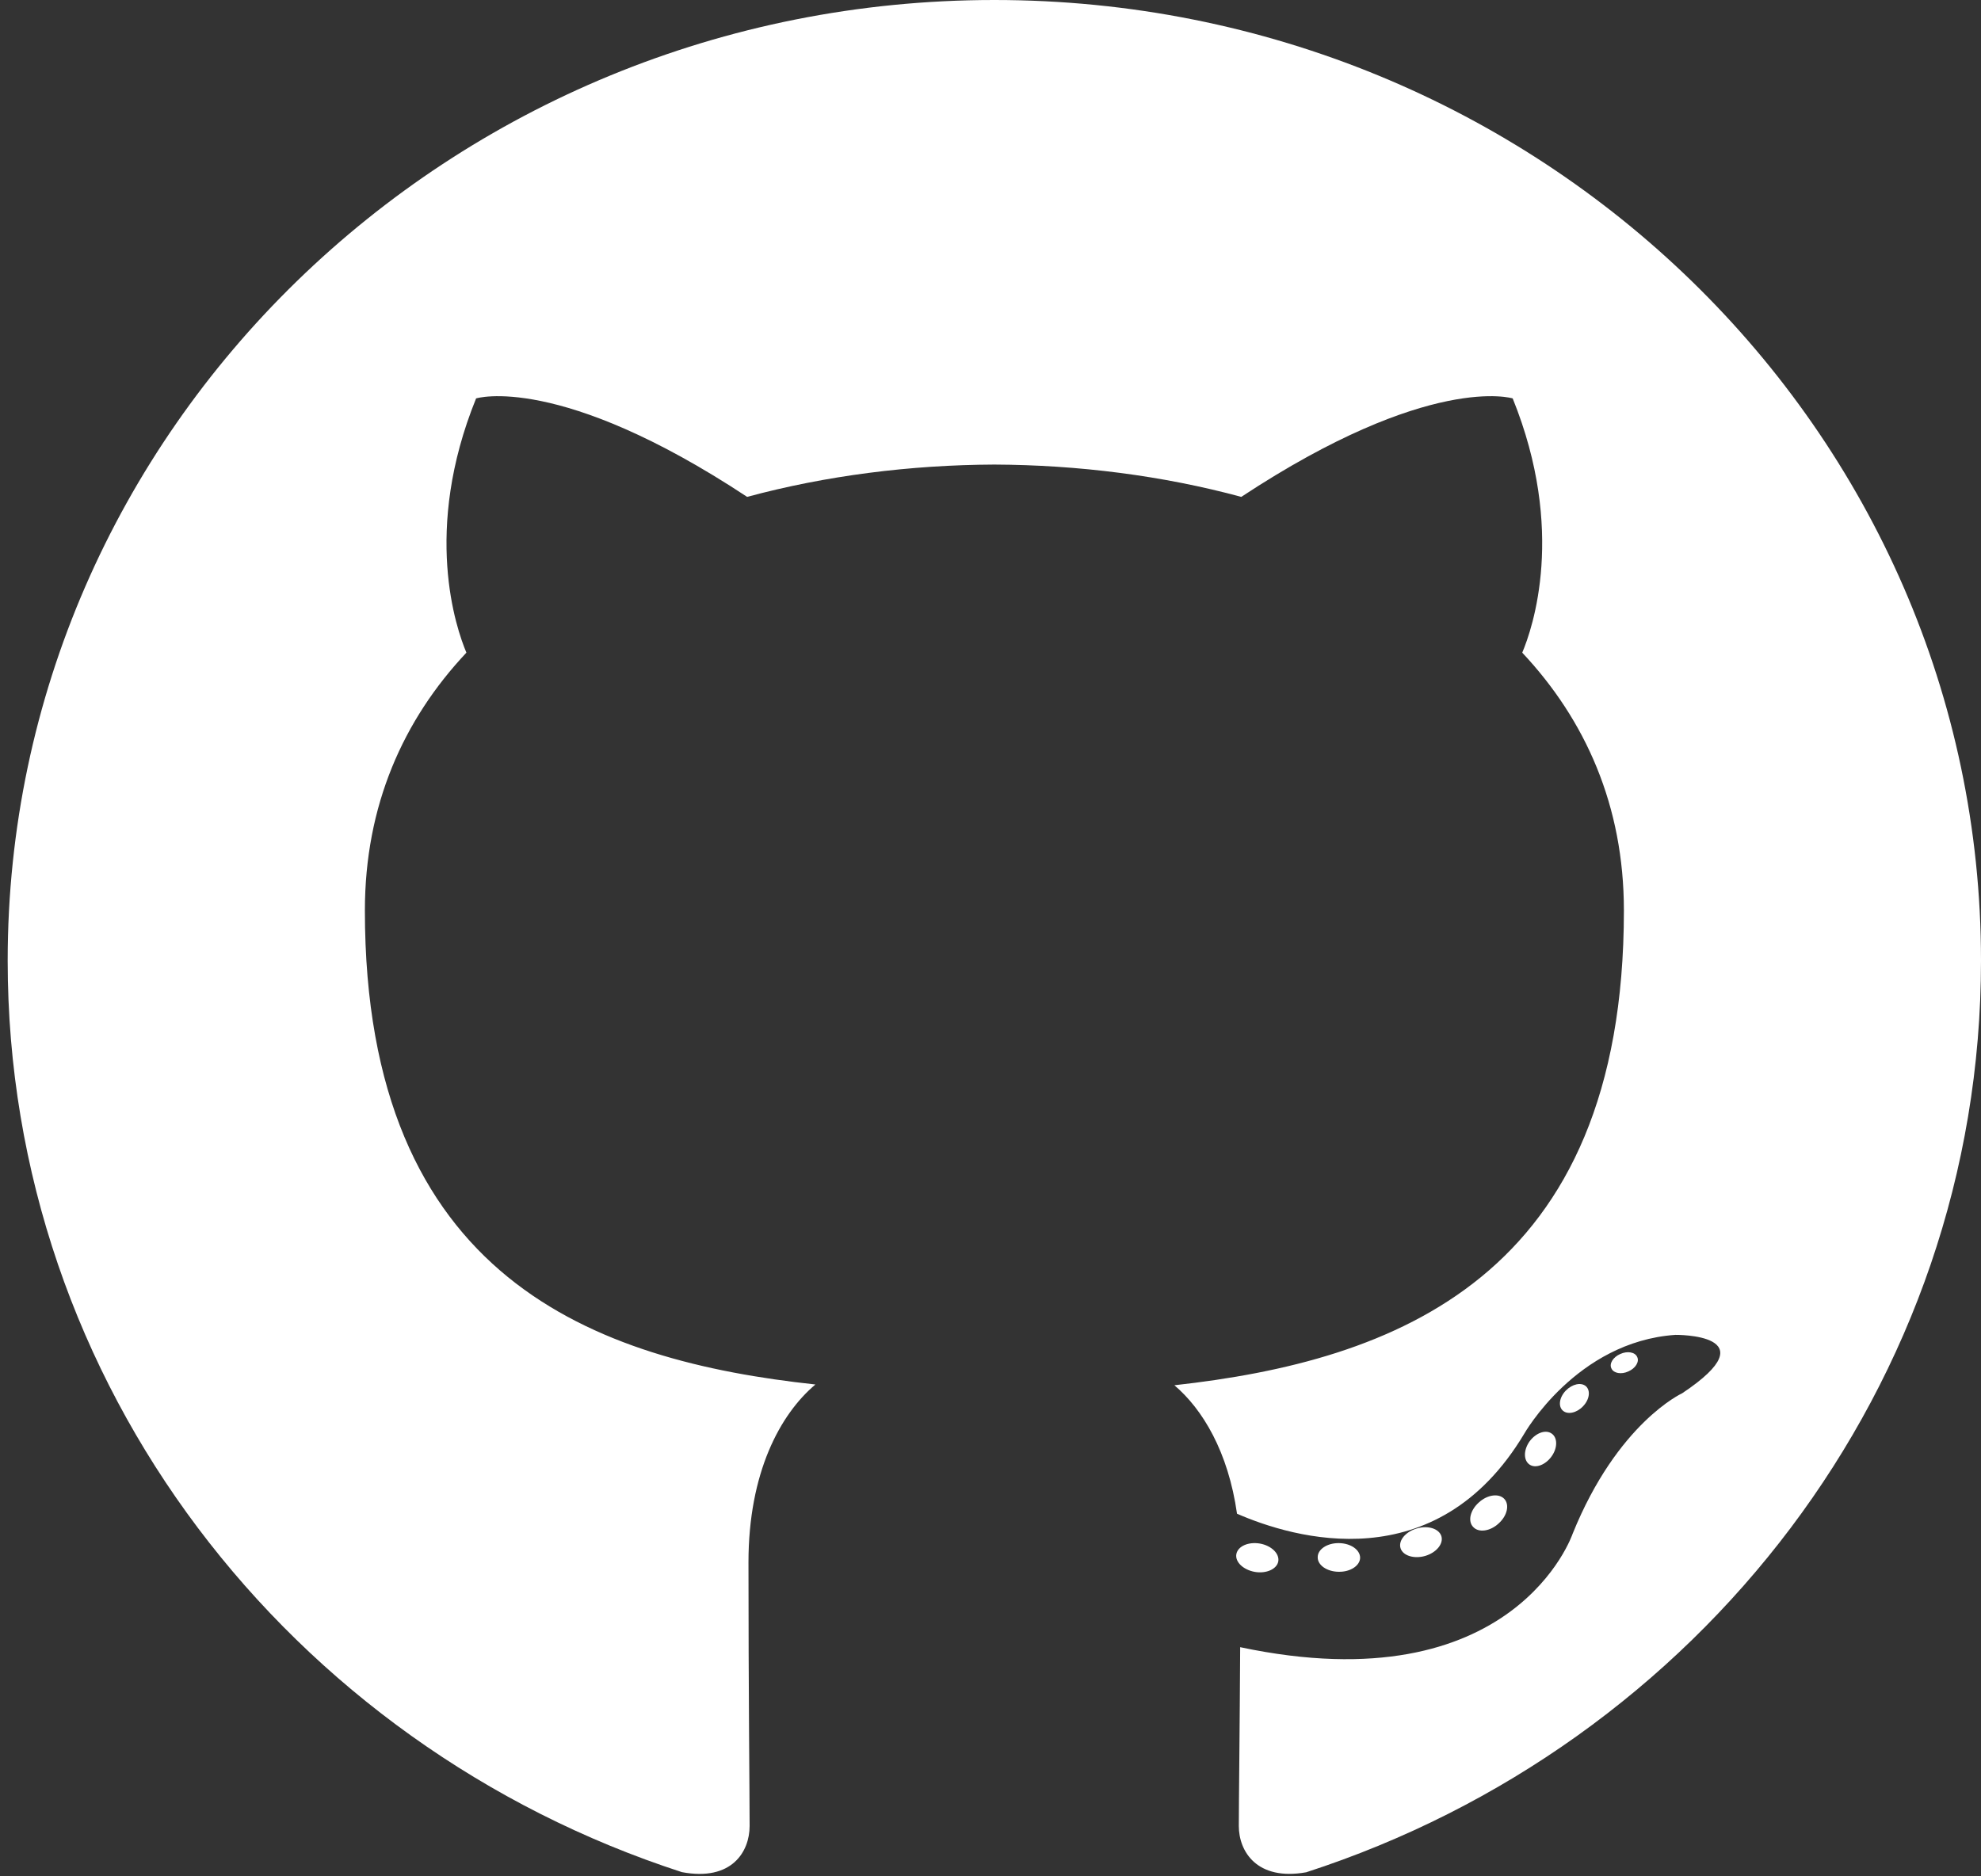 <svg width="57" height="54" viewBox="0 0 57 54" fill="none" xmlns="http://www.w3.org/2000/svg">
<rect x="0" y="0" width="57" height="54" fill="#333333" stroke="none"/>
<g clip-path="url(#clip0_3051_3030)">
<path d="M28.61 0C44.287 0 57 12.378 57 27.648C57 39.863 48.865 50.227 37.585 53.883C36.166 54.138 35.645 53.283 35.645 52.552C35.645 51.893 35.672 49.715 35.684 47.405C43.582 49.077 45.249 44.143 45.249 44.143C46.54 40.947 48.401 40.098 48.401 40.098C50.977 38.382 48.207 38.417 48.207 38.417C45.356 38.612 43.855 41.266 43.855 41.266C41.323 45.493 37.213 44.271 35.593 43.564C35.339 41.777 34.603 40.558 33.791 39.867C40.097 39.168 46.725 36.797 46.725 26.204C46.725 23.185 45.617 20.719 43.8 18.783C44.095 18.086 45.067 15.274 43.525 11.466C43.525 11.466 41.141 10.723 35.716 14.3C33.452 13.687 31.023 13.38 28.61 13.37C26.198 13.38 23.767 13.687 21.498 14.3C16.079 10.723 13.699 11.466 13.699 11.466C12.153 15.274 13.126 18.086 13.42 18.783C11.6 20.719 10.499 23.185 10.499 26.204C10.499 36.823 17.14 39.161 23.462 39.845C22.444 40.703 21.536 42.386 21.536 44.965C21.536 48.664 21.569 51.642 21.569 52.552C21.569 53.288 21.058 54.15 19.619 53.879C8.345 50.219 0.221 39.859 0.221 27.648C0.221 12.378 12.931 0 28.61 0Z" fill="white"/>
<path d="M46.367 39.385C46.429 39.522 46.651 39.563 46.853 39.469C47.059 39.379 47.175 39.192 47.108 39.054C47.047 38.912 46.825 38.873 46.619 38.968C46.413 39.058 46.295 39.247 46.367 39.385ZM44.97 40.598C45.105 40.721 45.37 40.664 45.55 40.471C45.736 40.278 45.77 40.02 45.633 39.896C45.493 39.774 45.237 39.831 45.05 40.024C44.865 40.219 44.829 40.475 44.97 40.599M44.012 42.151C44.186 42.269 44.471 42.158 44.646 41.912C44.82 41.667 44.82 41.372 44.642 41.254C44.466 41.135 44.186 41.242 44.008 41.486C43.834 41.736 43.834 42.031 44.012 42.151M42.392 43.949C42.548 44.116 42.879 44.071 43.122 43.843C43.37 43.62 43.439 43.304 43.283 43.137C43.125 42.969 42.792 43.016 42.548 43.243C42.301 43.465 42.226 43.784 42.392 43.949ZM40.298 44.556C40.366 44.773 40.686 44.871 41.007 44.779C41.328 44.684 41.538 44.431 41.474 44.212C41.407 43.994 41.086 43.891 40.762 43.99C40.442 44.084 40.231 44.336 40.298 44.556ZM37.915 44.813C37.907 45.042 38.179 45.231 38.517 45.235C38.857 45.242 39.131 45.057 39.135 44.833C39.135 44.603 38.868 44.416 38.529 44.41C38.191 44.404 37.915 44.587 37.915 44.813ZM35.574 44.726C35.533 44.949 35.768 45.177 36.103 45.238C36.432 45.296 36.738 45.159 36.78 44.939C36.821 44.711 36.581 44.482 36.253 44.423C35.917 44.366 35.617 44.5 35.574 44.726Z" fill="white"/>
</g>
<defs>
<clipPath id="clip0_3051_3030">
<rect width="57" height="54" fill="white" transform="matrix(-1 0 0 1 57 0)"/>
</clipPath>
</defs>
</svg>
